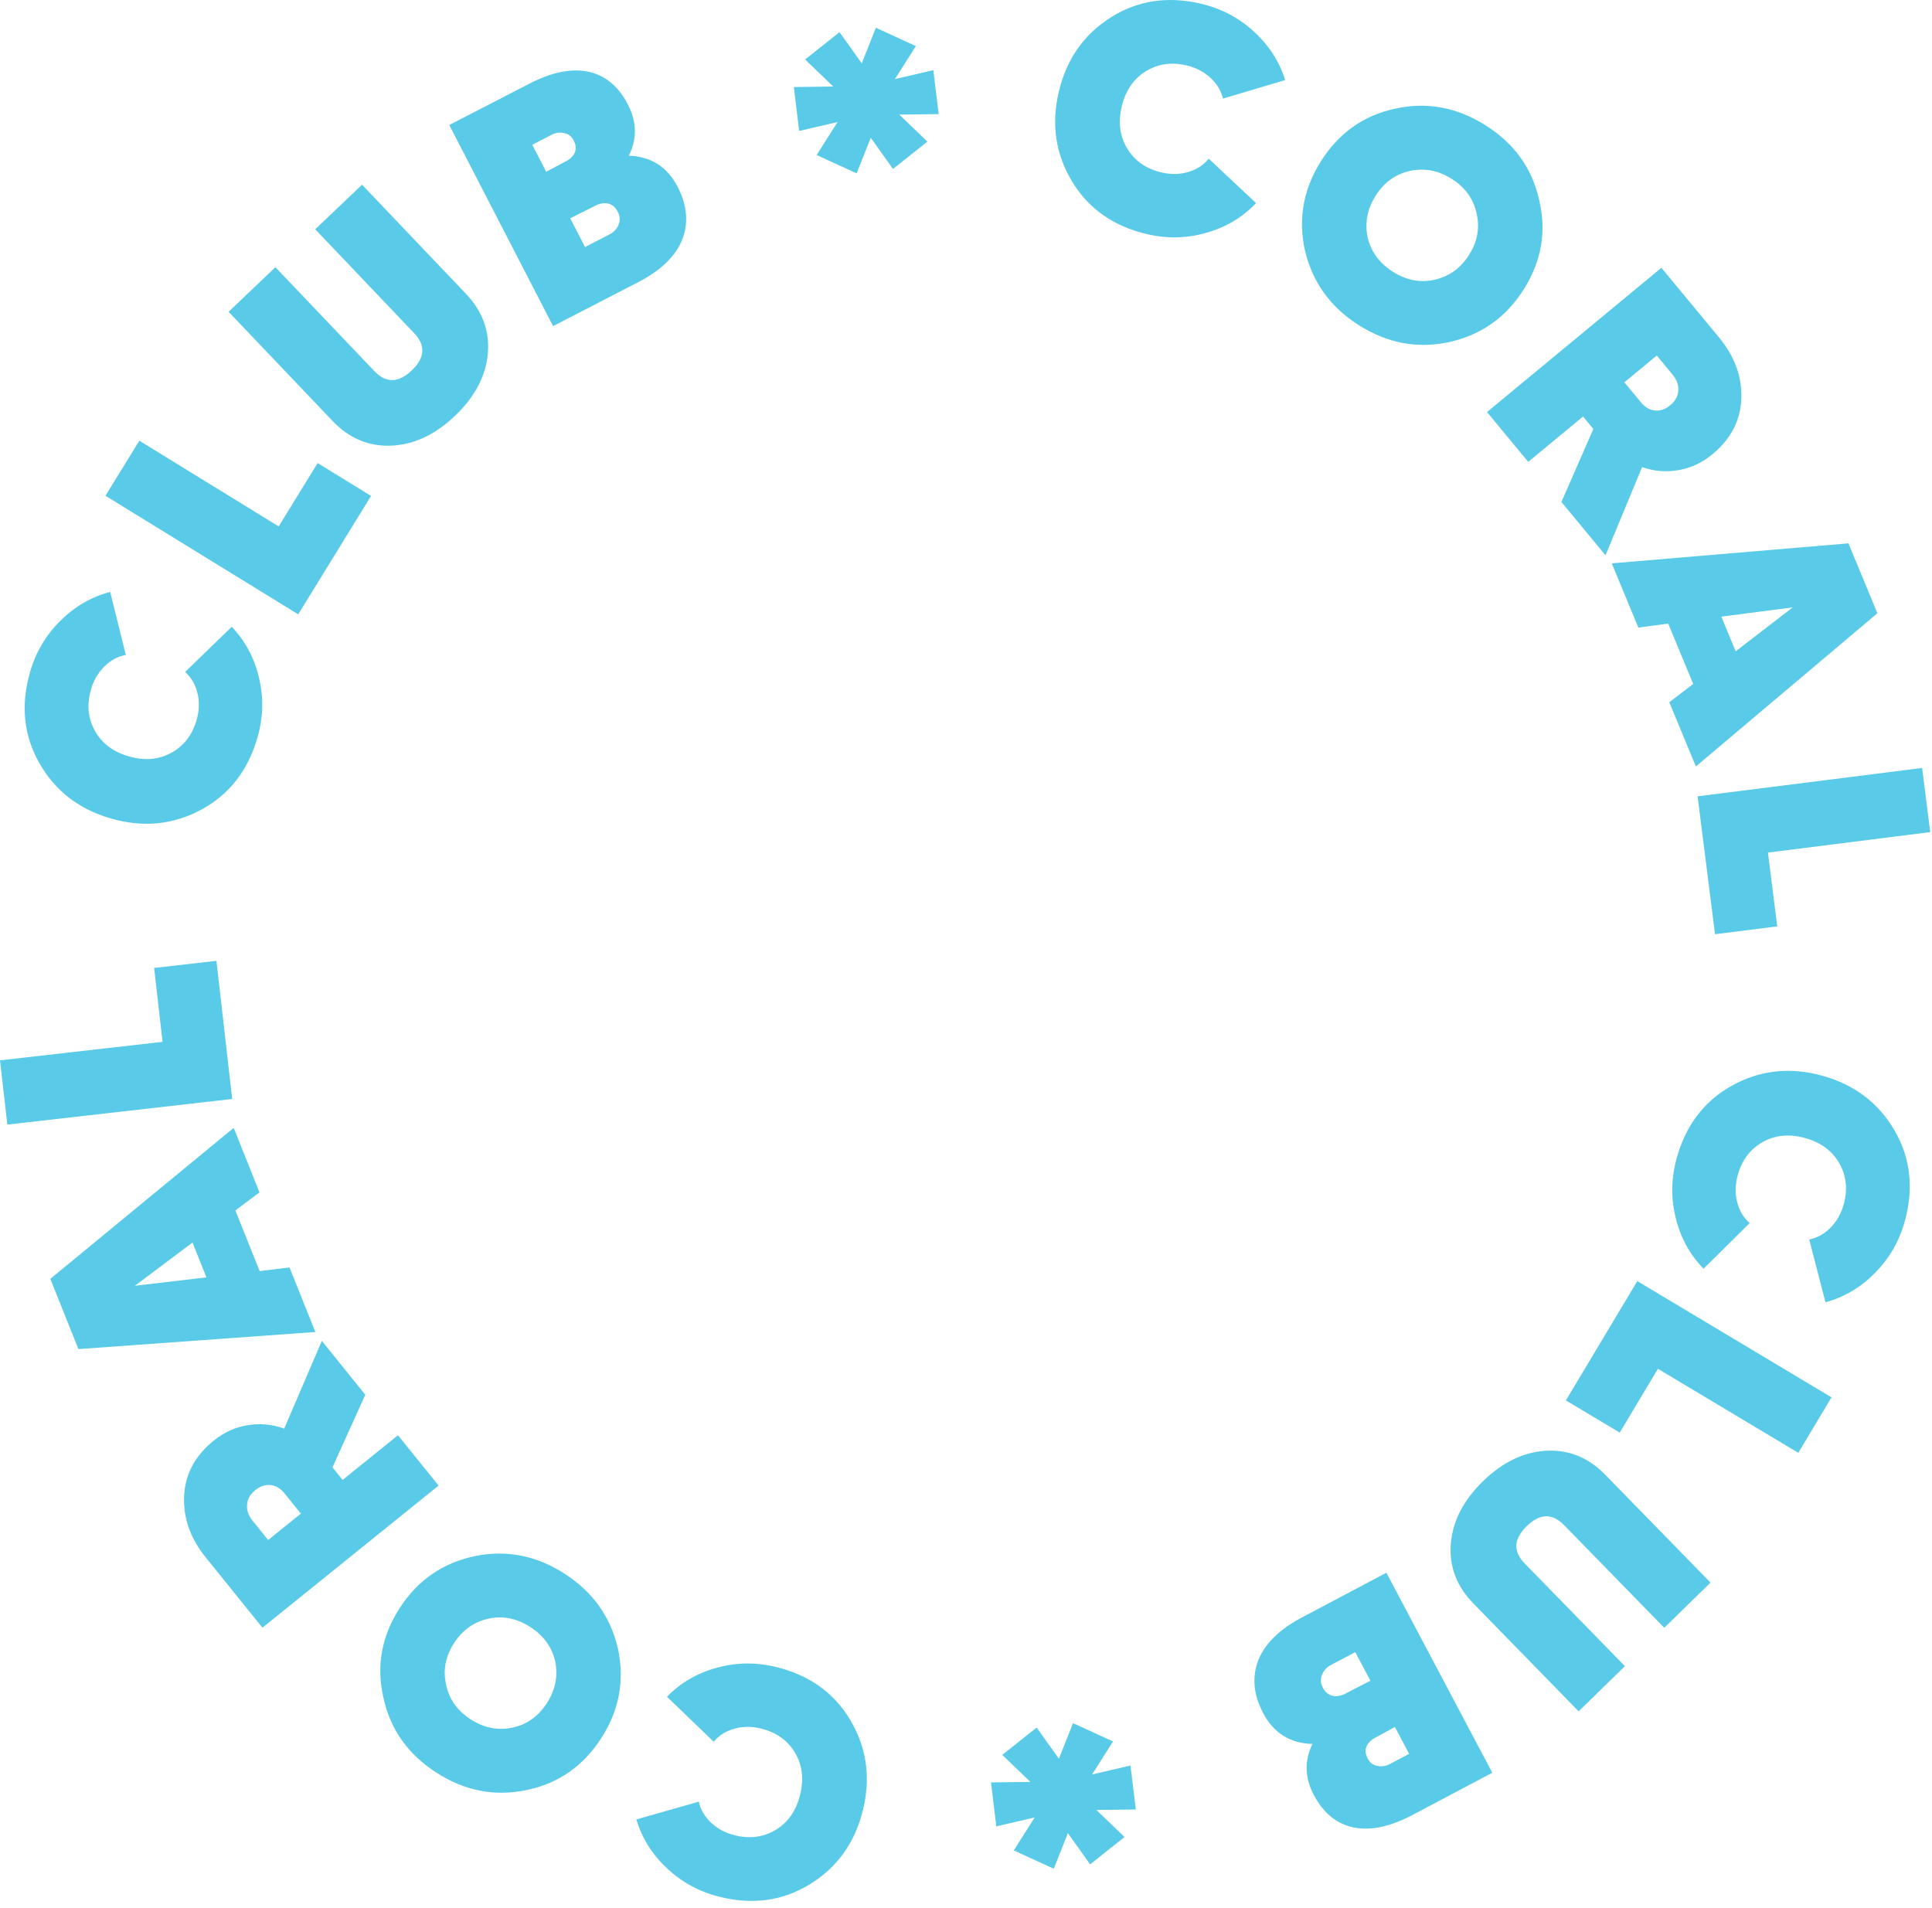 <svg xmlns="http://www.w3.org/2000/svg" width="245" height="242" viewBox="0 0 245 242" fill="none"><path d="M145.42 29.684C141.191 28.684 138.036 26.464 135.957 23.023C133.857 19.549 133.294 15.751 134.269 11.628C135.244 7.505 137.447 4.361 140.88 2.195C144.28 0.05 148.095 -0.523 152.325 0.477C154.878 1.08 157.101 2.252 158.993 3.991C160.912 5.737 162.237 7.791 162.971 10.155L155.085 12.504C154.846 11.493 154.311 10.608 153.479 9.85C152.647 9.091 151.646 8.574 150.476 8.297C148.534 7.838 146.787 8.099 145.235 9.081C143.716 10.041 142.721 11.52 142.249 13.514C141.777 15.51 142.006 17.277 142.934 18.816C143.882 20.389 145.327 21.404 147.269 21.863C148.466 22.146 149.593 22.132 150.65 21.82C151.733 21.514 152.611 20.949 153.283 20.125L159.283 25.756C157.562 27.569 155.454 28.826 152.956 29.527C150.486 30.235 147.974 30.287 145.42 29.684Z" fill="#59CBE8"></path><path d="M183.789 43.376C179.785 44.246 175.979 43.544 172.371 41.272C168.763 39 166.474 35.863 165.506 31.862C164.589 27.828 165.253 24.031 167.496 20.469C169.753 16.884 172.884 14.656 176.888 13.786C180.907 12.893 184.732 13.59 188.363 15.876C191.995 18.163 194.264 21.304 195.172 25.3C196.141 29.302 195.496 33.095 193.238 36.68C190.995 40.242 187.846 42.474 183.789 43.376ZM173.434 30.12C173.868 31.944 174.941 33.395 176.653 34.472C178.364 35.55 180.125 35.883 181.934 35.472C183.781 35.053 185.236 33.999 186.3 32.31C187.363 30.622 187.677 28.866 187.243 27.042C186.847 25.209 185.793 23.754 184.081 22.676C182.37 21.599 180.59 21.27 178.743 21.689C176.934 22.1 175.498 23.15 174.434 24.838C173.386 26.504 173.052 28.264 173.434 30.12Z" fill="#59CBE8"></path><path d="M203.597 70.419L198.005 63.658L202.054 54.402L200.747 52.823L193.797 58.572L188.57 52.254L210.684 33.96L218.002 42.805C219.988 45.206 220.927 47.799 220.819 50.585C220.715 53.332 219.493 55.672 217.156 57.606C215.85 58.686 214.418 59.357 212.86 59.617C211.319 59.898 209.778 59.772 208.236 59.238L203.597 70.419ZM212.084 47.488L210.098 45.087L205.991 48.484L207.977 50.885C208.514 51.577 209.118 51.964 209.79 52.047C210.479 52.151 211.15 51.932 211.802 51.392C212.455 50.852 212.795 50.234 212.822 49.538C212.888 48.845 212.642 48.162 212.084 47.488Z" fill="#59CBE8"></path><path d="M215.058 97.198L211.685 89.055L214.717 86.733L211.548 79.082L207.762 79.585L204.389 71.441L234.403 68.905L238.074 77.769L215.058 97.198ZM227.337 77.024L218.283 78.2L220.103 82.594L227.337 77.024Z" fill="#59CBE8"></path><path d="M244.777 105.521L224.195 108.121L225.377 117.477L217.485 118.474L215.276 100.983L243.75 97.386L244.777 105.521Z" fill="#59CBE8"></path><path d="M212.617 146.894C213.771 142.704 216.106 139.633 219.62 137.681C223.168 135.709 226.985 135.286 231.069 136.411C235.154 137.537 238.215 139.854 240.254 143.364C242.273 146.84 242.706 150.674 241.552 154.864C240.855 157.393 239.603 159.572 237.795 161.399C235.981 163.252 233.879 164.502 231.489 165.148L229.431 157.181C230.45 156.98 231.354 156.478 232.143 155.674C232.931 154.871 233.485 153.889 233.804 152.73C234.334 150.806 234.137 149.051 233.213 147.464C232.309 145.91 230.868 144.861 228.892 144.317C226.915 143.773 225.141 143.936 223.569 144.807C221.963 145.697 220.895 147.104 220.365 149.028C220.038 150.214 220.011 151.34 220.284 152.408C220.55 153.502 221.082 154.4 221.881 155.102L216.034 160.891C214.286 159.105 213.107 156.952 212.497 154.431C211.88 151.936 211.92 149.424 212.617 146.894Z" fill="#59CBE8"></path><path d="M228.045 184.238L210.243 173.584L205.4 181.676L198.575 177.591L207.629 162.463L232.256 177.202L228.045 184.238Z" fill="#59CBE8"></path><path d="M203.571 187.025L216.915 200.699L211.046 206.426L198.332 193.397C196.843 191.871 195.267 191.92 193.604 193.542C191.942 195.165 191.855 196.739 193.344 198.265L206.058 211.294L200.189 217.021L186.845 203.347C184.707 201.156 183.752 198.631 183.98 195.773C184.209 192.915 185.565 190.274 188.049 187.85C190.534 185.425 193.207 184.134 196.07 183.976C198.932 183.817 201.433 184.834 203.571 187.025Z" fill="#59CBE8"></path><path d="M166.43 221.159C163.604 221.078 161.526 219.781 160.196 217.269C158.955 214.926 158.744 212.687 159.562 210.553C160.393 208.442 162.234 206.633 165.085 205.123L175.81 199.445L189.24 224.809L179.166 230.142C176.316 231.651 173.816 232.186 171.666 231.748C169.516 231.309 167.833 229.942 166.618 227.647C165.454 225.449 165.392 223.286 166.43 221.159ZM176.301 223.68L178.693 222.413L176.89 219.007L174.119 220.521C173.157 221.216 172.932 222.046 173.443 223.013C173.724 223.544 174.135 223.852 174.675 223.938C175.204 224.06 175.746 223.974 176.301 223.68ZM171.863 209.514L168.819 211.126C168.24 211.432 167.846 211.857 167.639 212.4C167.431 212.943 167.468 213.48 167.749 214.012C168.287 215.026 169.144 215.33 170.32 214.924L173.782 213.137L171.863 209.514Z" fill="#59CBE8"></path><path d="M98.486 211.417C102.703 212.468 105.83 214.727 107.868 218.193C109.925 221.691 110.441 225.496 109.416 229.607C108.391 233.718 106.149 236.835 102.69 238.959C99.264 241.062 95.443 241.589 91.226 240.537C88.68 239.902 86.471 238.704 84.601 236.942C82.704 235.173 81.403 233.102 80.699 230.729L88.613 228.477C88.839 229.491 89.363 230.382 90.186 231.151C91.008 231.919 92.003 232.449 93.17 232.74C95.106 233.223 96.856 232.983 98.42 232.021C99.951 231.078 100.964 229.613 101.46 227.623C101.956 225.634 101.749 223.864 100.84 222.314C99.911 220.73 98.478 219.697 96.542 219.214C95.349 218.916 94.222 218.917 93.161 219.216C92.074 219.508 91.19 220.063 90.507 220.878L84.577 215.174C86.319 213.383 88.443 212.152 90.949 211.481C93.428 210.803 95.94 210.782 98.486 211.417Z" fill="#59CBE8"></path><path d="M60.196 197.343C64.209 196.515 68.007 197.256 71.592 199.566C75.176 201.876 77.431 205.037 78.358 209.048C79.232 213.091 78.529 216.881 76.249 220.419C73.954 223.981 70.799 226.175 66.786 227.003C62.758 227.855 58.941 227.118 55.334 224.793C51.727 222.468 49.49 219.304 48.624 215.299C47.698 211.287 48.382 207.501 50.677 203.94C52.957 200.401 56.13 198.203 60.196 197.343ZM70.411 210.707C69.996 208.878 68.939 207.416 67.238 206.321C65.538 205.225 63.781 204.873 61.968 205.265C60.117 205.666 58.65 206.704 57.569 208.382C56.489 210.059 56.156 211.812 56.571 213.64C56.948 215.476 57.987 216.943 59.687 218.038C61.387 219.134 63.163 219.482 65.014 219.081C66.828 218.689 68.275 217.655 69.356 215.977C70.422 214.323 70.774 212.566 70.411 210.707Z" fill="#59CBE8"></path><path d="M40.814 170.045L46.324 176.874L42.162 186.08L43.449 187.675L50.469 182.011L55.618 188.392L33.282 206.415L26.073 197.481C24.117 195.056 23.209 192.451 23.351 189.667C23.489 186.922 24.739 184.597 27.1 182.691C28.419 181.627 29.859 180.974 31.42 180.733C32.965 180.471 34.504 180.616 36.039 181.168L40.814 170.045ZM32.047 192.871L34.004 195.296L38.152 191.949L36.196 189.524C35.667 188.826 35.068 188.432 34.398 188.34C33.71 188.228 33.036 188.438 32.377 188.97C31.717 189.502 31.37 190.116 31.334 190.812C31.261 191.504 31.498 192.19 32.047 192.871Z" fill="#59CBE8"></path><path d="M29.634 143.03L32.908 151.215L29.848 153.499L32.923 161.188L36.715 160.732L39.988 168.916L9.945 171.085L6.382 162.178L29.634 143.03ZM17.11 163.053L26.177 161.988L24.411 157.572L17.11 163.053Z" fill="#59CBE8"></path><path d="M0 134.468L20.613 132.119L19.545 122.75L27.448 121.849L29.444 139.366L0.928 142.615L0 134.468Z" fill="#59CBE8"></path><path d="M32.655 93.519C31.457 97.696 29.09 100.743 25.556 102.658C21.987 104.592 18.166 104.975 14.094 103.807C10.021 102.639 6.984 100.29 4.983 96.759C3 93.261 2.607 89.424 3.805 85.246C4.529 82.724 5.803 80.559 7.63 78.751C9.464 76.916 11.579 75.689 13.975 75.068L15.95 83.056C14.928 83.246 14.019 83.739 13.222 84.534C12.426 85.329 11.861 86.305 11.53 87.461C10.98 89.379 11.159 91.136 12.066 92.733C12.954 94.296 14.383 95.36 16.354 95.925C18.325 96.49 20.101 96.345 21.682 95.49C23.297 94.617 24.38 93.222 24.93 91.304C25.269 90.121 25.308 88.995 25.046 87.925C24.792 86.828 24.269 85.925 23.477 85.214L29.385 79.487C31.114 81.29 32.27 83.456 32.853 85.983C33.444 88.484 33.378 90.996 32.655 93.519Z" fill="#59CBE8"></path><path d="M17.669 55.886L35.339 66.756L40.28 58.724L47.055 62.892L37.817 77.908L13.373 62.87L17.669 55.886Z" fill="#59CBE8"></path><path d="M42.163 53.375L28.987 39.539L34.925 33.884L47.479 47.067C48.95 48.611 50.526 48.581 52.209 46.979C53.891 45.377 53.997 43.804 52.527 42.26L39.973 29.077L45.911 23.422L59.087 37.258C61.198 39.475 62.122 42.011 61.859 44.866C61.596 47.721 60.208 50.345 57.694 52.739C55.18 55.133 52.491 56.392 49.626 56.515C46.762 56.638 44.274 55.592 42.163 53.375Z" fill="#59CBE8"></path><path d="M79.743 19.741C82.569 19.851 84.633 21.17 85.937 23.696C87.153 26.052 87.341 28.293 86.5 30.418C85.647 32.52 83.787 34.31 80.921 35.789L70.137 41.355L56.974 15.852L67.102 10.624C69.968 9.145 72.474 8.636 74.619 9.098C76.764 9.559 78.433 10.944 79.624 13.251C80.764 15.461 80.804 17.625 79.743 19.741ZM69.899 17.117L67.495 18.358L69.263 21.782L72.049 20.298C73.018 19.613 73.252 18.785 72.751 17.814C72.475 17.279 72.067 16.967 71.528 16.876C71.001 16.748 70.458 16.828 69.899 17.117ZM74.189 31.328L77.25 29.748C77.833 29.448 78.231 29.027 78.444 28.486C78.657 27.945 78.626 27.408 78.35 26.874C77.823 25.854 76.97 25.541 75.789 25.935L72.309 27.685L74.189 31.328Z" fill="#59CBE8"></path><path d="M113.492 10.027L118.359 8.894L119.034 14.469L114.037 14.53L117.607 17.96L113.24 21.425L110.422 17.469L108.63 21.983L103.562 19.66L106.21 15.477L101.343 16.61L100.669 11.035L105.665 10.974L102.096 7.544L106.463 4.078L109.28 8.034L111.073 3.52L116.141 5.844L113.492 10.027Z" fill="#59CBE8"></path><path d="M138.492 225.027L143.359 223.894L144.034 229.469L139.037 229.53L142.607 232.96L138.24 236.426L135.422 232.469L133.63 236.983L128.562 234.659L131.21 230.477L126.343 231.61L125.669 226.035L130.665 225.974L127.096 222.544L131.463 219.078L134.28 223.034L136.073 218.52L141.141 220.844L138.492 225.027Z" fill="#59CBE8"></path></svg>
